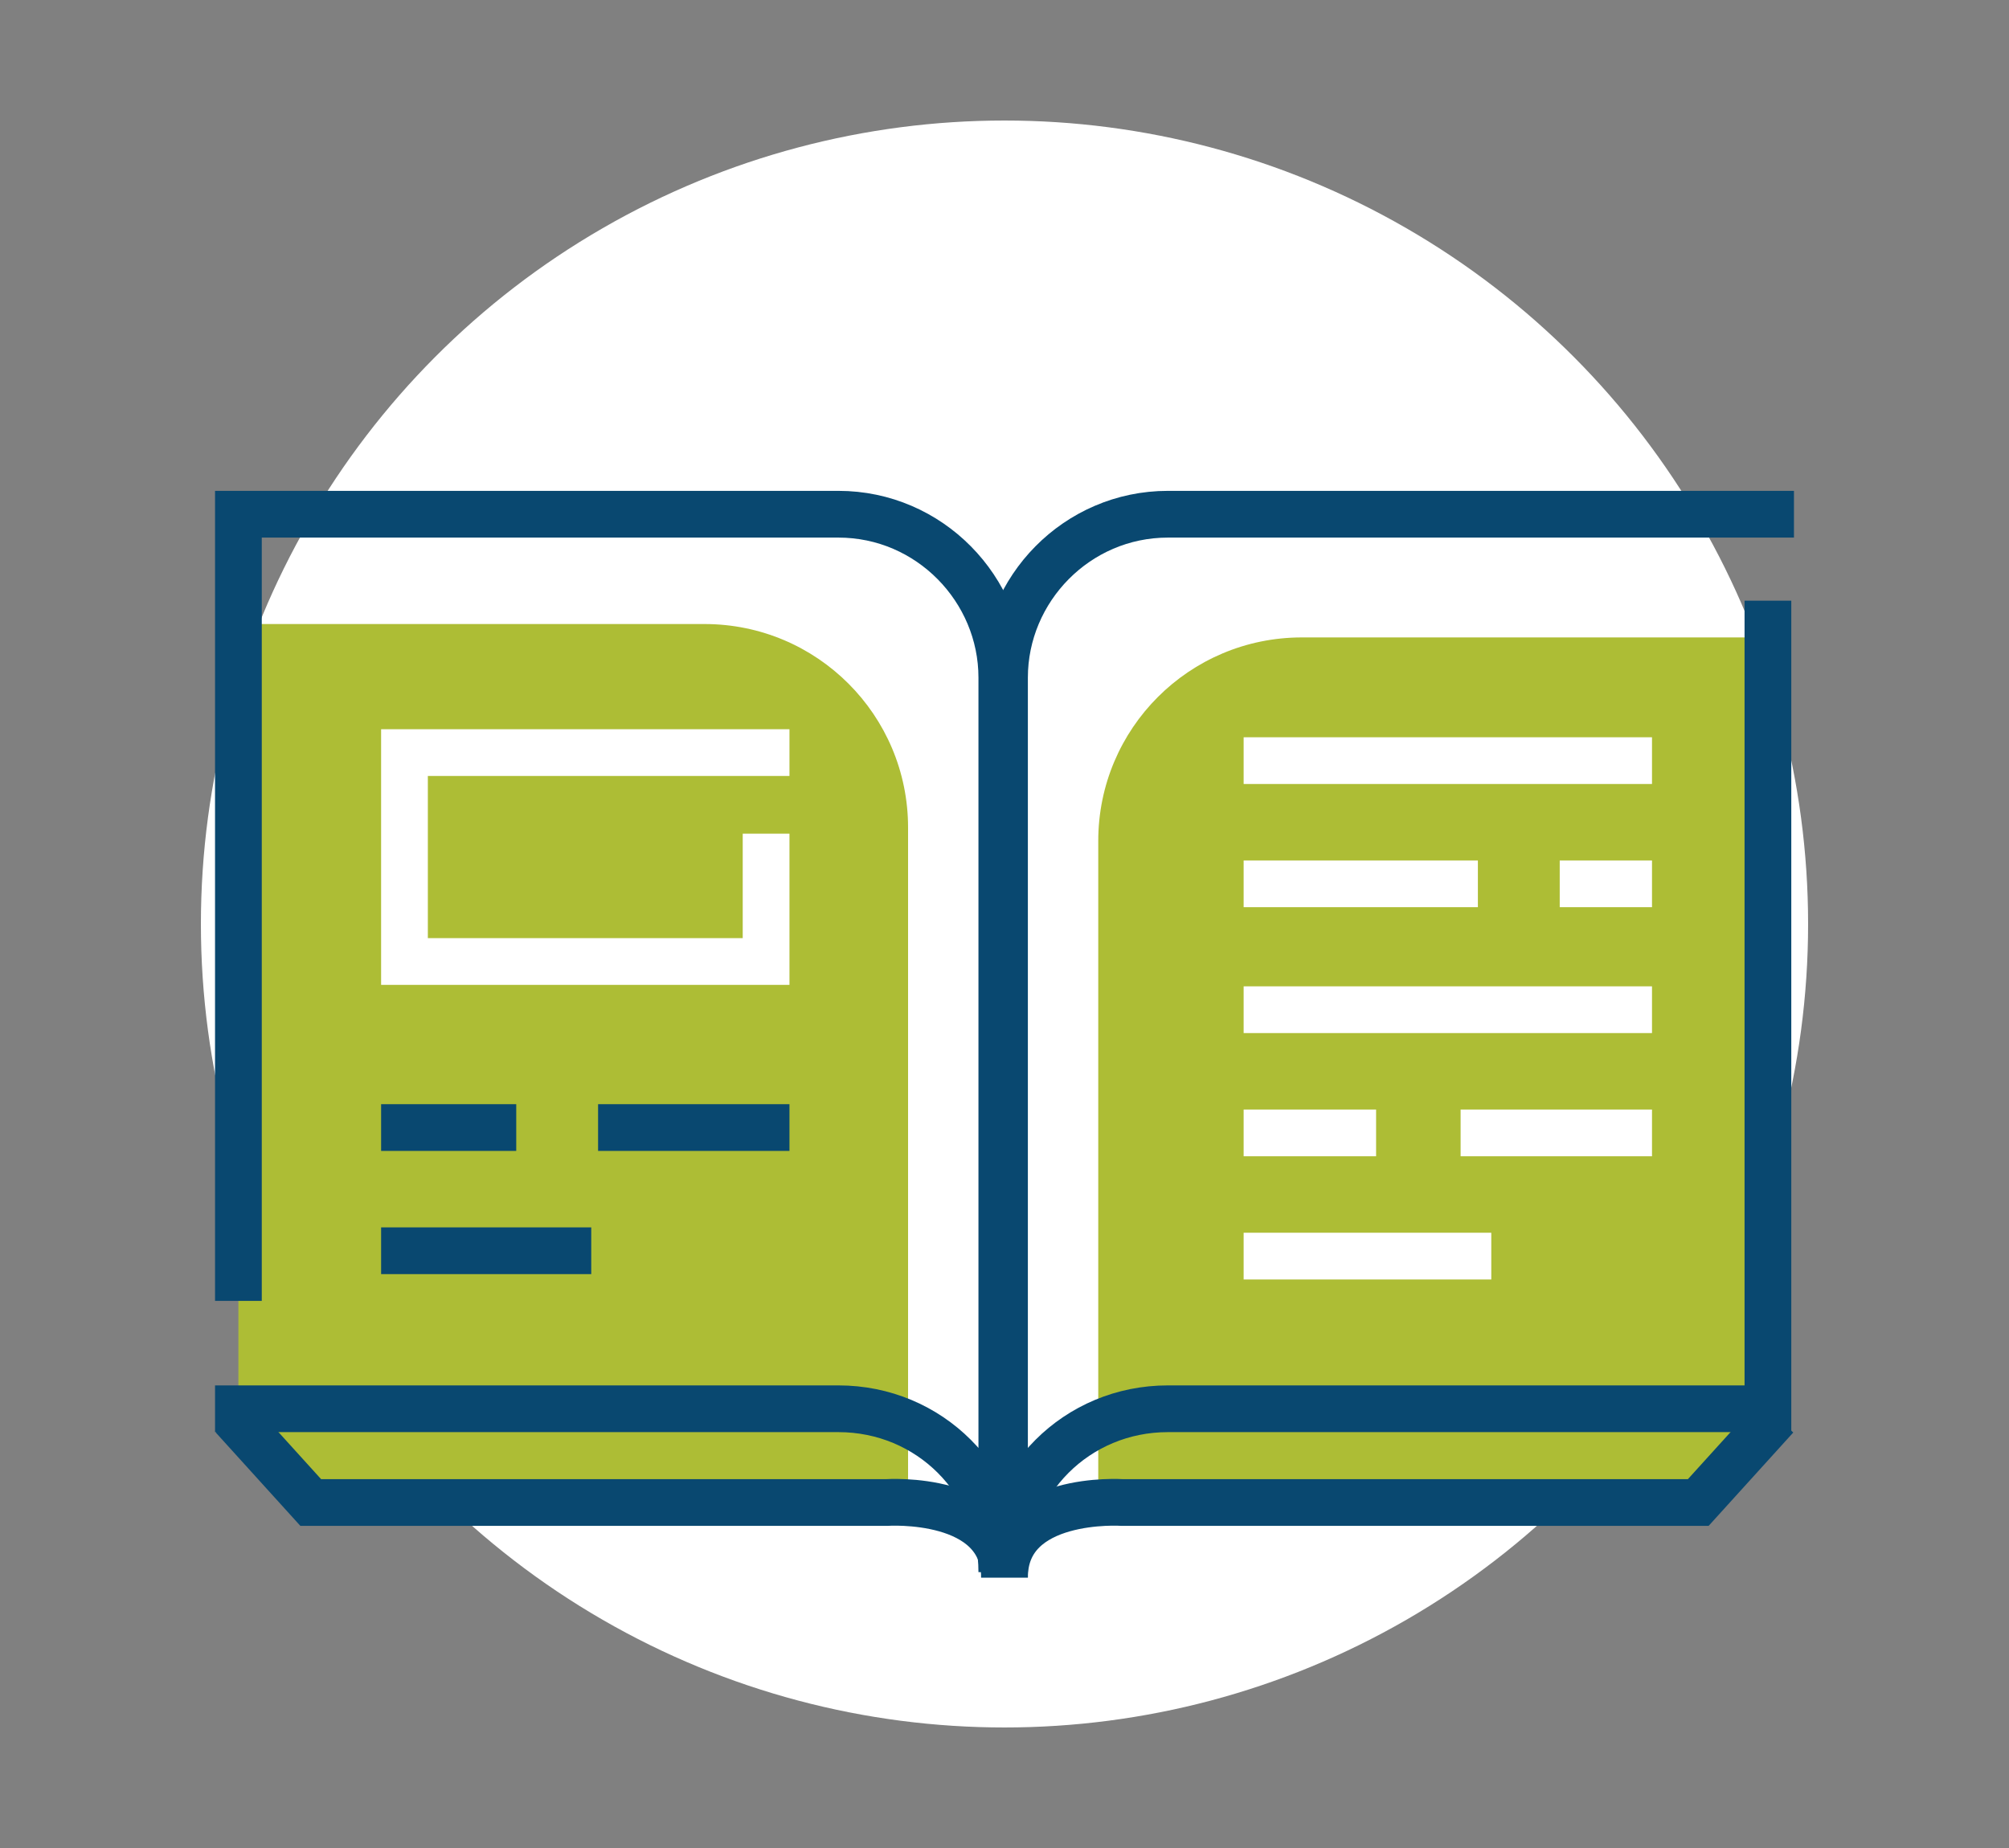 <?xml version="1.0" encoding="utf-8"?>
<!-- Generator: Adobe Illustrator 23.0.4, SVG Export Plug-In . SVG Version: 6.00 Build 0)  -->
<svg version="1.1" id="Layer_1" xmlns="http://www.w3.org/2000/svg" xmlns:xlink="http://www.w3.org/1999/xlink" x="0px" y="0px"
	 viewBox="0 0 75 69" style="enable-background:new 0 0 75 69;" xml:space="preserve">
<rect x="0" y="0" width="75" height="69" fill="#808080" stroke="none"/>
<style type="text/css">
	.st0{fill:#FFFFFF;}
	.st1{fill:#ADBD35;}
	.st2{fill:none;stroke:#FFFFFF;stroke-width:1.745;stroke-linecap:square;stroke-miterlimit:10;}
	.st3{fill:none;stroke:#094870;stroke-width:1.745;stroke-linecap:square;stroke-miterlimit:10;}
	.st4{fill:none;stroke:#094870;stroke-width:1.745;stroke-miterlimit:10;}
</style>
<g>
	<circle class="st0" cx="37.5" cy="34.5" r="30"/>
	<g>
		<path class="st1" d="M41,56.3h18.6c3.5,0,6.4-2.8,6.4-6.4V23.8H48.6c-4.2,0-7.6,3.4-7.6,7.6V56.3z"/>
		<path class="st1" d="M33.9,55.8H13c-2.3,0-4.1-1.8-4.1-4.1V23.3h17.4c4.2,0,7.6,3.4,7.6,7.6V55.8z"/>
		<polyline class="st2" points="28.6,32 28.6,35.9 15.1,35.9 15.1,28.1 28.6,28.1 		"/>
		<line class="st2" x1="47.3" y1="37.7" x2="60.8" y2="37.7"/>
		<line class="st2" x1="59.1" y1="33" x2="60.8" y2="33"/>
		<line class="st2" x1="47.3" y1="33" x2="54.3" y2="33"/>
		<line class="st2" x1="50.5" y1="42.3" x2="47.3" y2="42.3"/>
		<line class="st2" x1="60.8" y1="42.3" x2="55.4" y2="42.3"/>
		<line class="st2" x1="47.3" y1="28.4" x2="60.8" y2="28.4"/>
		<line class="st2" x1="47.3" y1="46.9" x2="54.8" y2="46.9"/>
		<g>
			<path class="st3" d="M8.9,47.7V19.2h22.4c3.4,0,6.1,2.8,6.1,6.1v33.4c0-3.4-2.7-6.1-6.1-6.1H8.9"/>
			<path class="st3" d="M66.1,19.2H43.6c-3.4,0-6.1,2.8-6.1,6.1v33.4c0-3.4,2.7-6.1,6.1-6.1H66V23.3"/>
			<line class="st3" x1="23.2" y1="42.1" x2="28.6" y2="42.1"/>
			<line class="st3" x1="15.1" y1="42.1" x2="18.4" y2="42.1"/>
			<line class="st3" x1="15.1" y1="46.7" x2="21.2" y2="46.7"/>
			<path class="st4" d="M8.7,52.9l2.9,3.2h21.5c0,0,4.4-0.3,4.4,2.8"/>
			<path class="st4" d="M66.3,52.9l-2.9,3.2H41.9c0,0-4.4-0.3-4.4,2.8"/>
		</g>
	</g>
</g>
</svg>
